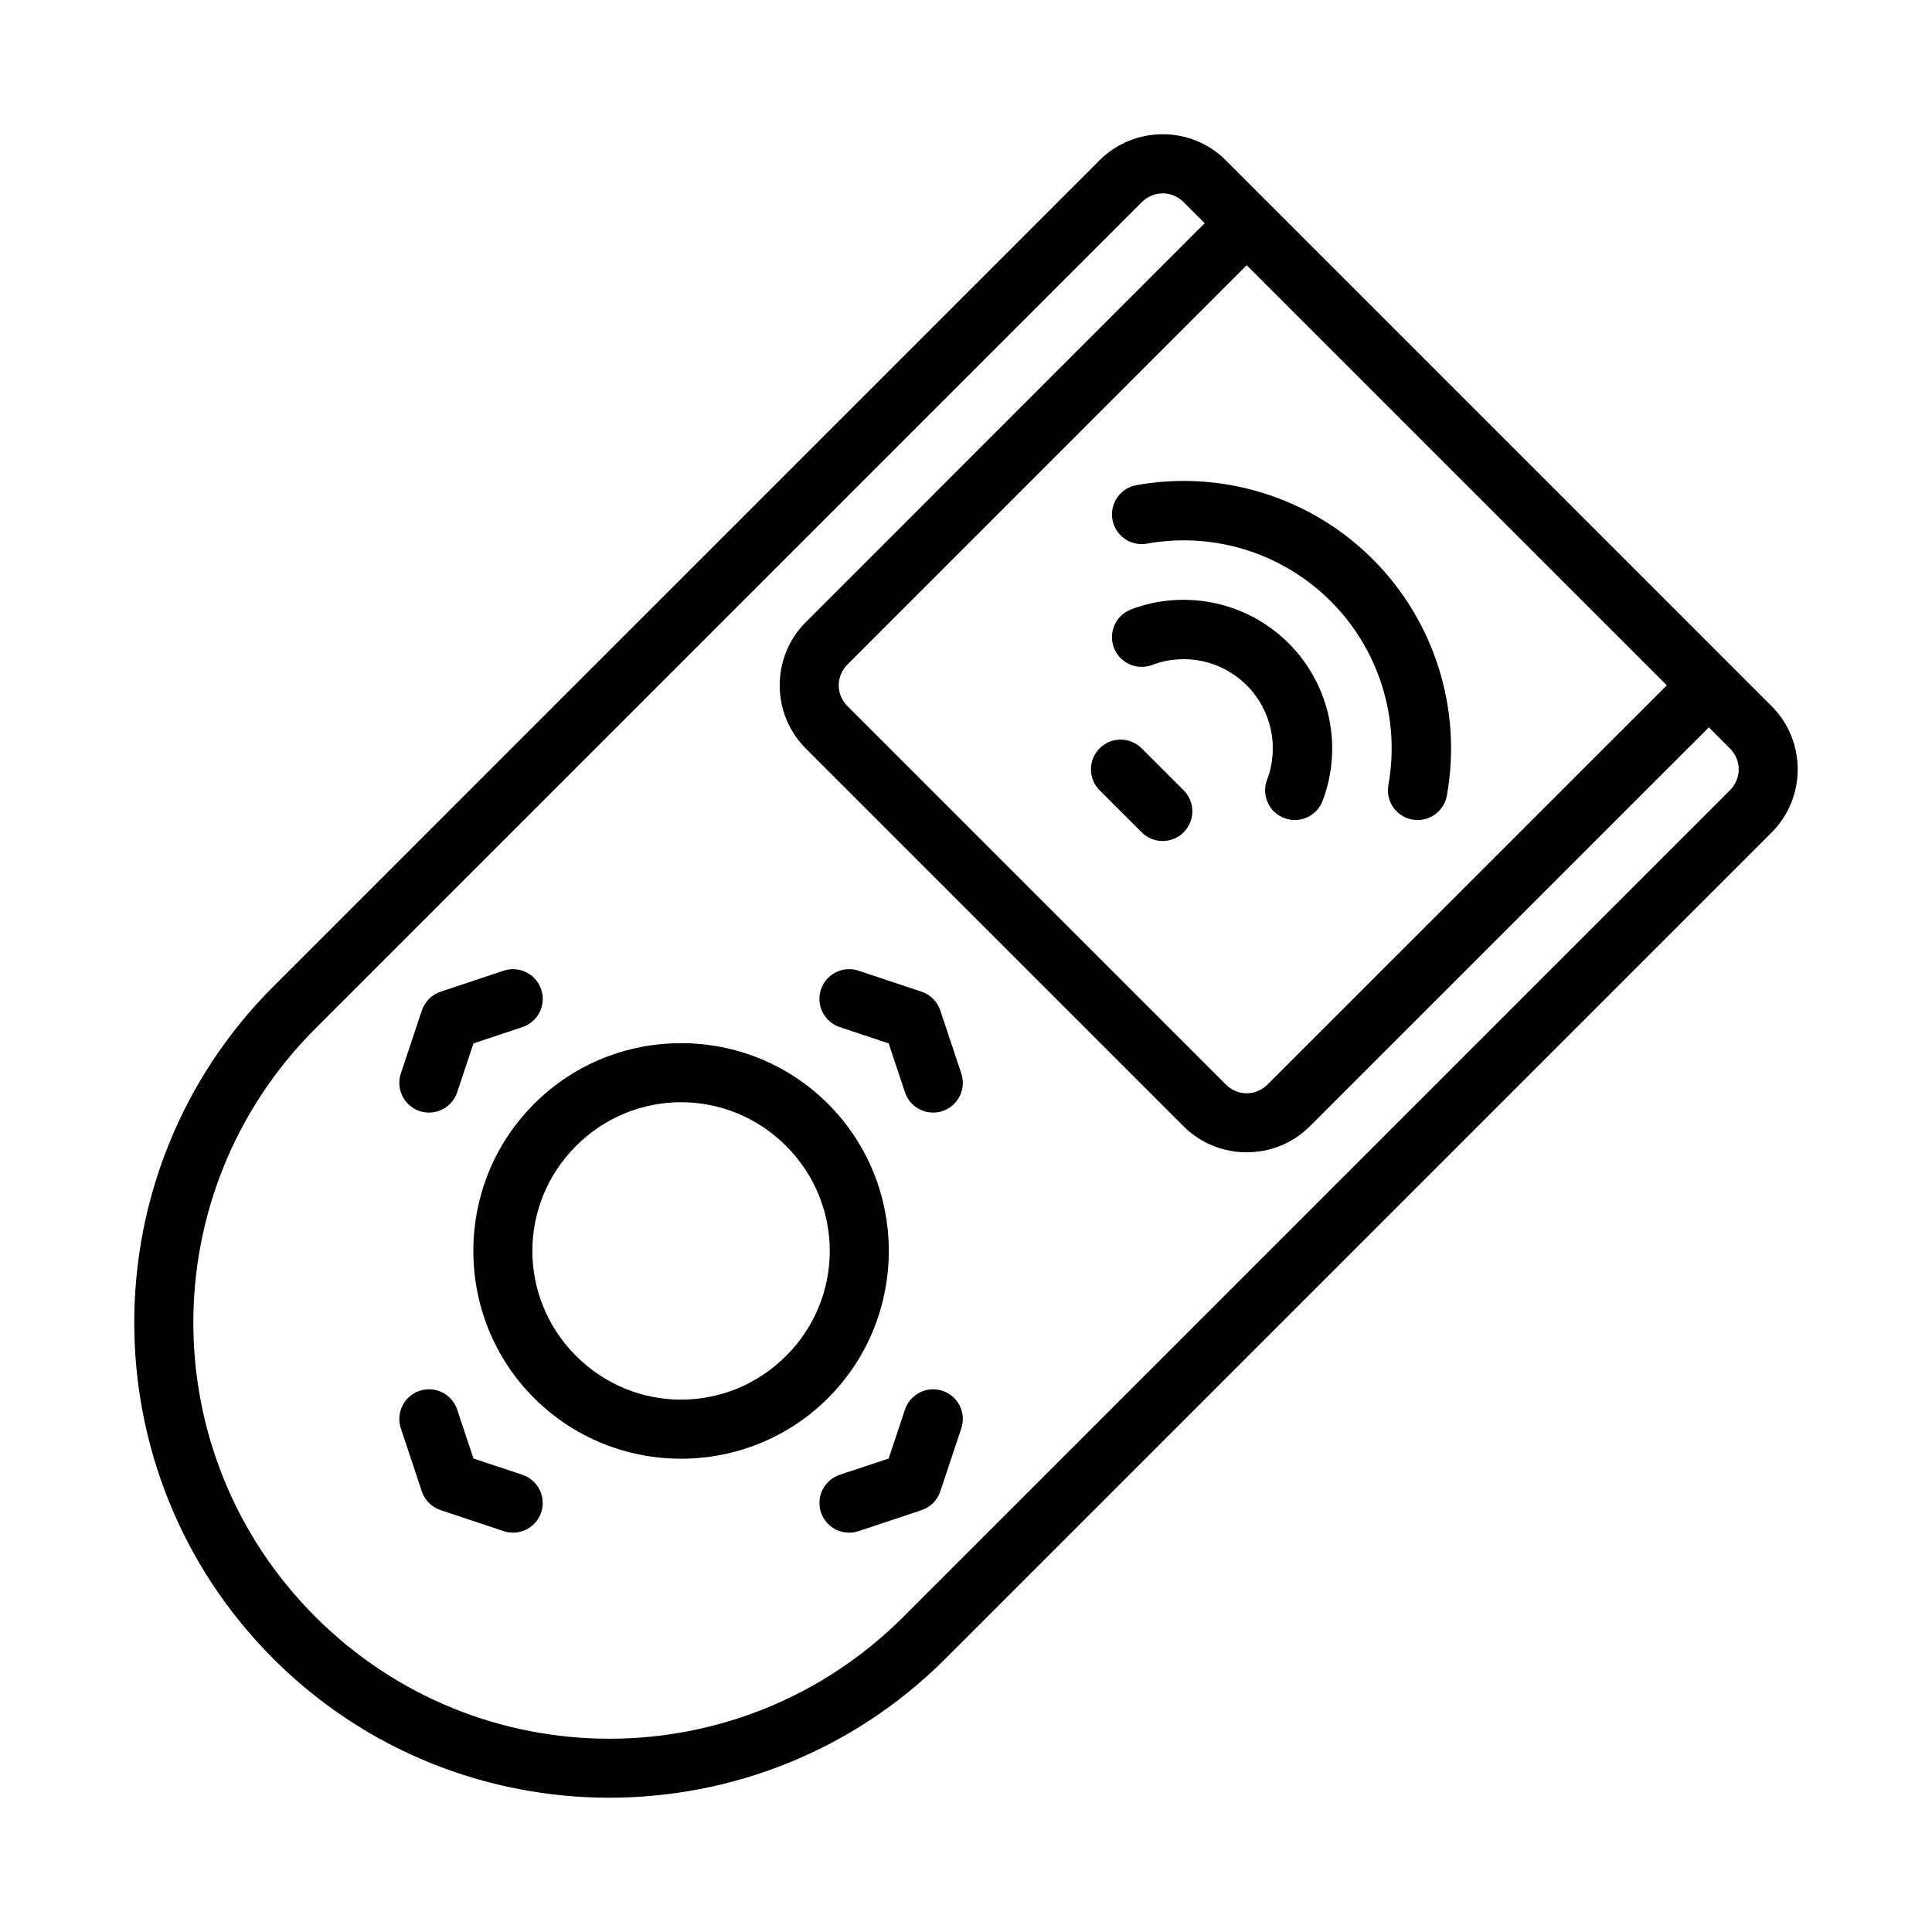 <?xml version="1.0" encoding="UTF-8"?>
<!-- Uploaded to: SVG Repo, www.svgrepo.com, Generator: SVG Repo Mixer Tools -->
<svg fill="#000000" width="800px" height="800px" version="1.1" viewBox="144 144 512 512" xmlns="http://www.w3.org/2000/svg">
 <g>
  <path d="m452.12 179.58c-6.059 0-12.117 2.293-16.699 6.871l-219 219c-49.121 49.121-49.121 129 0 178.12 49.121 49.121 129 49.121 178.12 0l219-219c9.156-9.156 9.156-24.238 0-33.395-48.238-48.223-96.48-96.48-144.73-144.73-4.578-4.578-10.637-6.871-16.699-6.871zm0 15.652c1.996 0 3.996 0.781 5.566 2.352l5.566 5.566-105.75 105.77c-9.156 9.156-9.156 24.238 0 33.395l100.19 100.19c9.156 9.156 24.238 9.156 33.395 0l105.77-105.75 5.566 5.566c3.141 3.141 3.141 7.992 0 11.133l-219 219c-43.105 43.105-112.75 43.105-155.86 0-43.105-43.105-43.105-112.75 0-155.86l219-219c1.57-1.57 3.566-2.352 5.566-2.352zm22.262 19.051 111.34 111.34-105.77 105.75c-3.141 3.141-7.992 3.141-11.133 0l-100.19-100.19c-3.141-3.141-3.141-7.992 0-11.133z"/>
  <path d="m324.49 420.45c-14.121 0-28.234 5.371-38.961 16.098-21.453 21.453-21.453 56.484 0 77.938s56.469 21.453 77.922 0 21.453-56.484 0-77.938c-10.727-10.727-24.84-16.098-38.961-16.098zm0 15.652c10.055 0 20.109 3.859 27.828 11.578 15.438 15.438 15.438 40.219 0 55.656s-40.219 15.438-55.656 0-15.438-40.219 0-55.656c7.719-7.719 17.773-11.578 27.828-11.578z"/>
  <path d="m368.91 400.84c-3.344 0.051-6.289 2.211-7.348 5.383-1.379 4.121 0.844 8.582 4.965 9.961l12.977 4.32 4.32 12.961c1.375 4.121 5.828 6.352 9.949 4.984 1.98-0.66 3.621-2.082 4.555-3.949 0.934-1.871 1.09-4.031 0.426-6.016l-5.566-16.699v0.004c-0.781-2.352-2.629-4.199-4.981-4.984l-16.699-5.566 0.004 0.004c-0.84-0.281-1.719-0.414-2.602-0.402z"/>
  <path d="m257.59 512.18c-0.809 0.008-1.613 0.145-2.383 0.398-4.121 1.375-6.352 5.824-4.981 9.949l5.566 16.711h-0.004c0.789 2.348 2.633 4.188 4.984 4.965l16.699 5.566h-0.004c4.117 1.371 8.57-0.852 9.949-4.965 1.379-4.121-0.844-8.582-4.965-9.965l-12.977-4.32-4.32-12.961c-1.086-3.246-4.141-5.422-7.566-5.379z"/>
  <path d="m279.86 400.84c-0.809 0.012-1.613 0.145-2.383 0.402l-16.699 5.566v-0.004c-2.352 0.785-4.195 2.633-4.981 4.984l-5.566 16.699v-0.004c-0.66 1.984-0.508 4.144 0.426 6.016 0.938 1.867 2.574 3.289 4.559 3.949 4.121 1.367 8.574-0.863 9.945-4.984l4.32-12.961 12.977-4.32c4.125-1.379 6.348-5.84 4.969-9.961-1.086-3.25-4.144-5.426-7.566-5.383z"/>
  <path d="m391.18 512.18c-3.348 0.051-6.293 2.207-7.352 5.379l-4.32 12.961-12.977 4.32c-4.121 1.383-6.344 5.844-4.965 9.965 1.379 4.113 5.828 6.336 9.949 4.965l16.699-5.566h-0.004c2.348-0.777 4.195-2.617 4.981-4.965l5.566-16.711c1.367-4.125-0.859-8.574-4.981-9.949-0.84-0.277-1.715-0.414-2.598-0.398z"/>
  <path d="m441.21 340c-2.164-0.059-4.262 0.773-5.793 2.309-3.074 3.074-3.074 8.059 0 11.133l11.133 11.133-0.004-0.004c3.074 3.074 8.059 3.074 11.133 0 3.074-3.074 3.074-8.055 0-11.129l-11.133-11.133c-1.418-1.422-3.328-2.246-5.336-2.309z"/>
  <path d="m465.97 303.84c-7.262-1.562-14.977-1.086-22.203 1.645l0.004 0.004c-1.953 0.738-3.535 2.219-4.394 4.125-0.859 1.902-0.926 4.066-0.188 6.019 0.738 1.957 2.223 3.535 4.125 4.394s4.07 0.926 6.023 0.188c8.703-3.289 18.469-1.18 25.047 5.398s8.688 16.344 5.398 25.047h-0.004c-0.738 1.953-0.672 4.117 0.188 6.023 0.859 1.902 2.441 3.387 4.394 4.121 1.953 0.742 4.121 0.672 6.023-0.188 1.902-0.859 3.387-2.438 4.125-4.391 5.465-14.453 1.934-30.816-8.996-41.742-5.461-5.461-12.277-9.074-19.543-10.641z"/>
  <path d="m462.27 271.6c-5.66-0.367-11.391-0.055-17.098 0.969-2.059 0.367-3.887 1.539-5.078 3.254-1.195 1.715-1.656 3.836-1.285 5.894 0.371 2.055 1.543 3.879 3.258 5.07s3.836 1.652 5.891 1.281c17.766-3.191 35.945 2.504 48.707 15.27 12.762 12.762 18.461 30.957 15.27 48.723v-0.004c-0.766 4.277 2.074 8.363 6.348 9.133 2.055 0.375 4.176-0.086 5.891-1.277 1.715-1.191 2.887-3.016 3.258-5.07 4.102-22.824-3.238-46.242-19.633-62.637-12.297-12.297-28.547-19.5-45.527-20.602z"/>
 </g>
</svg>